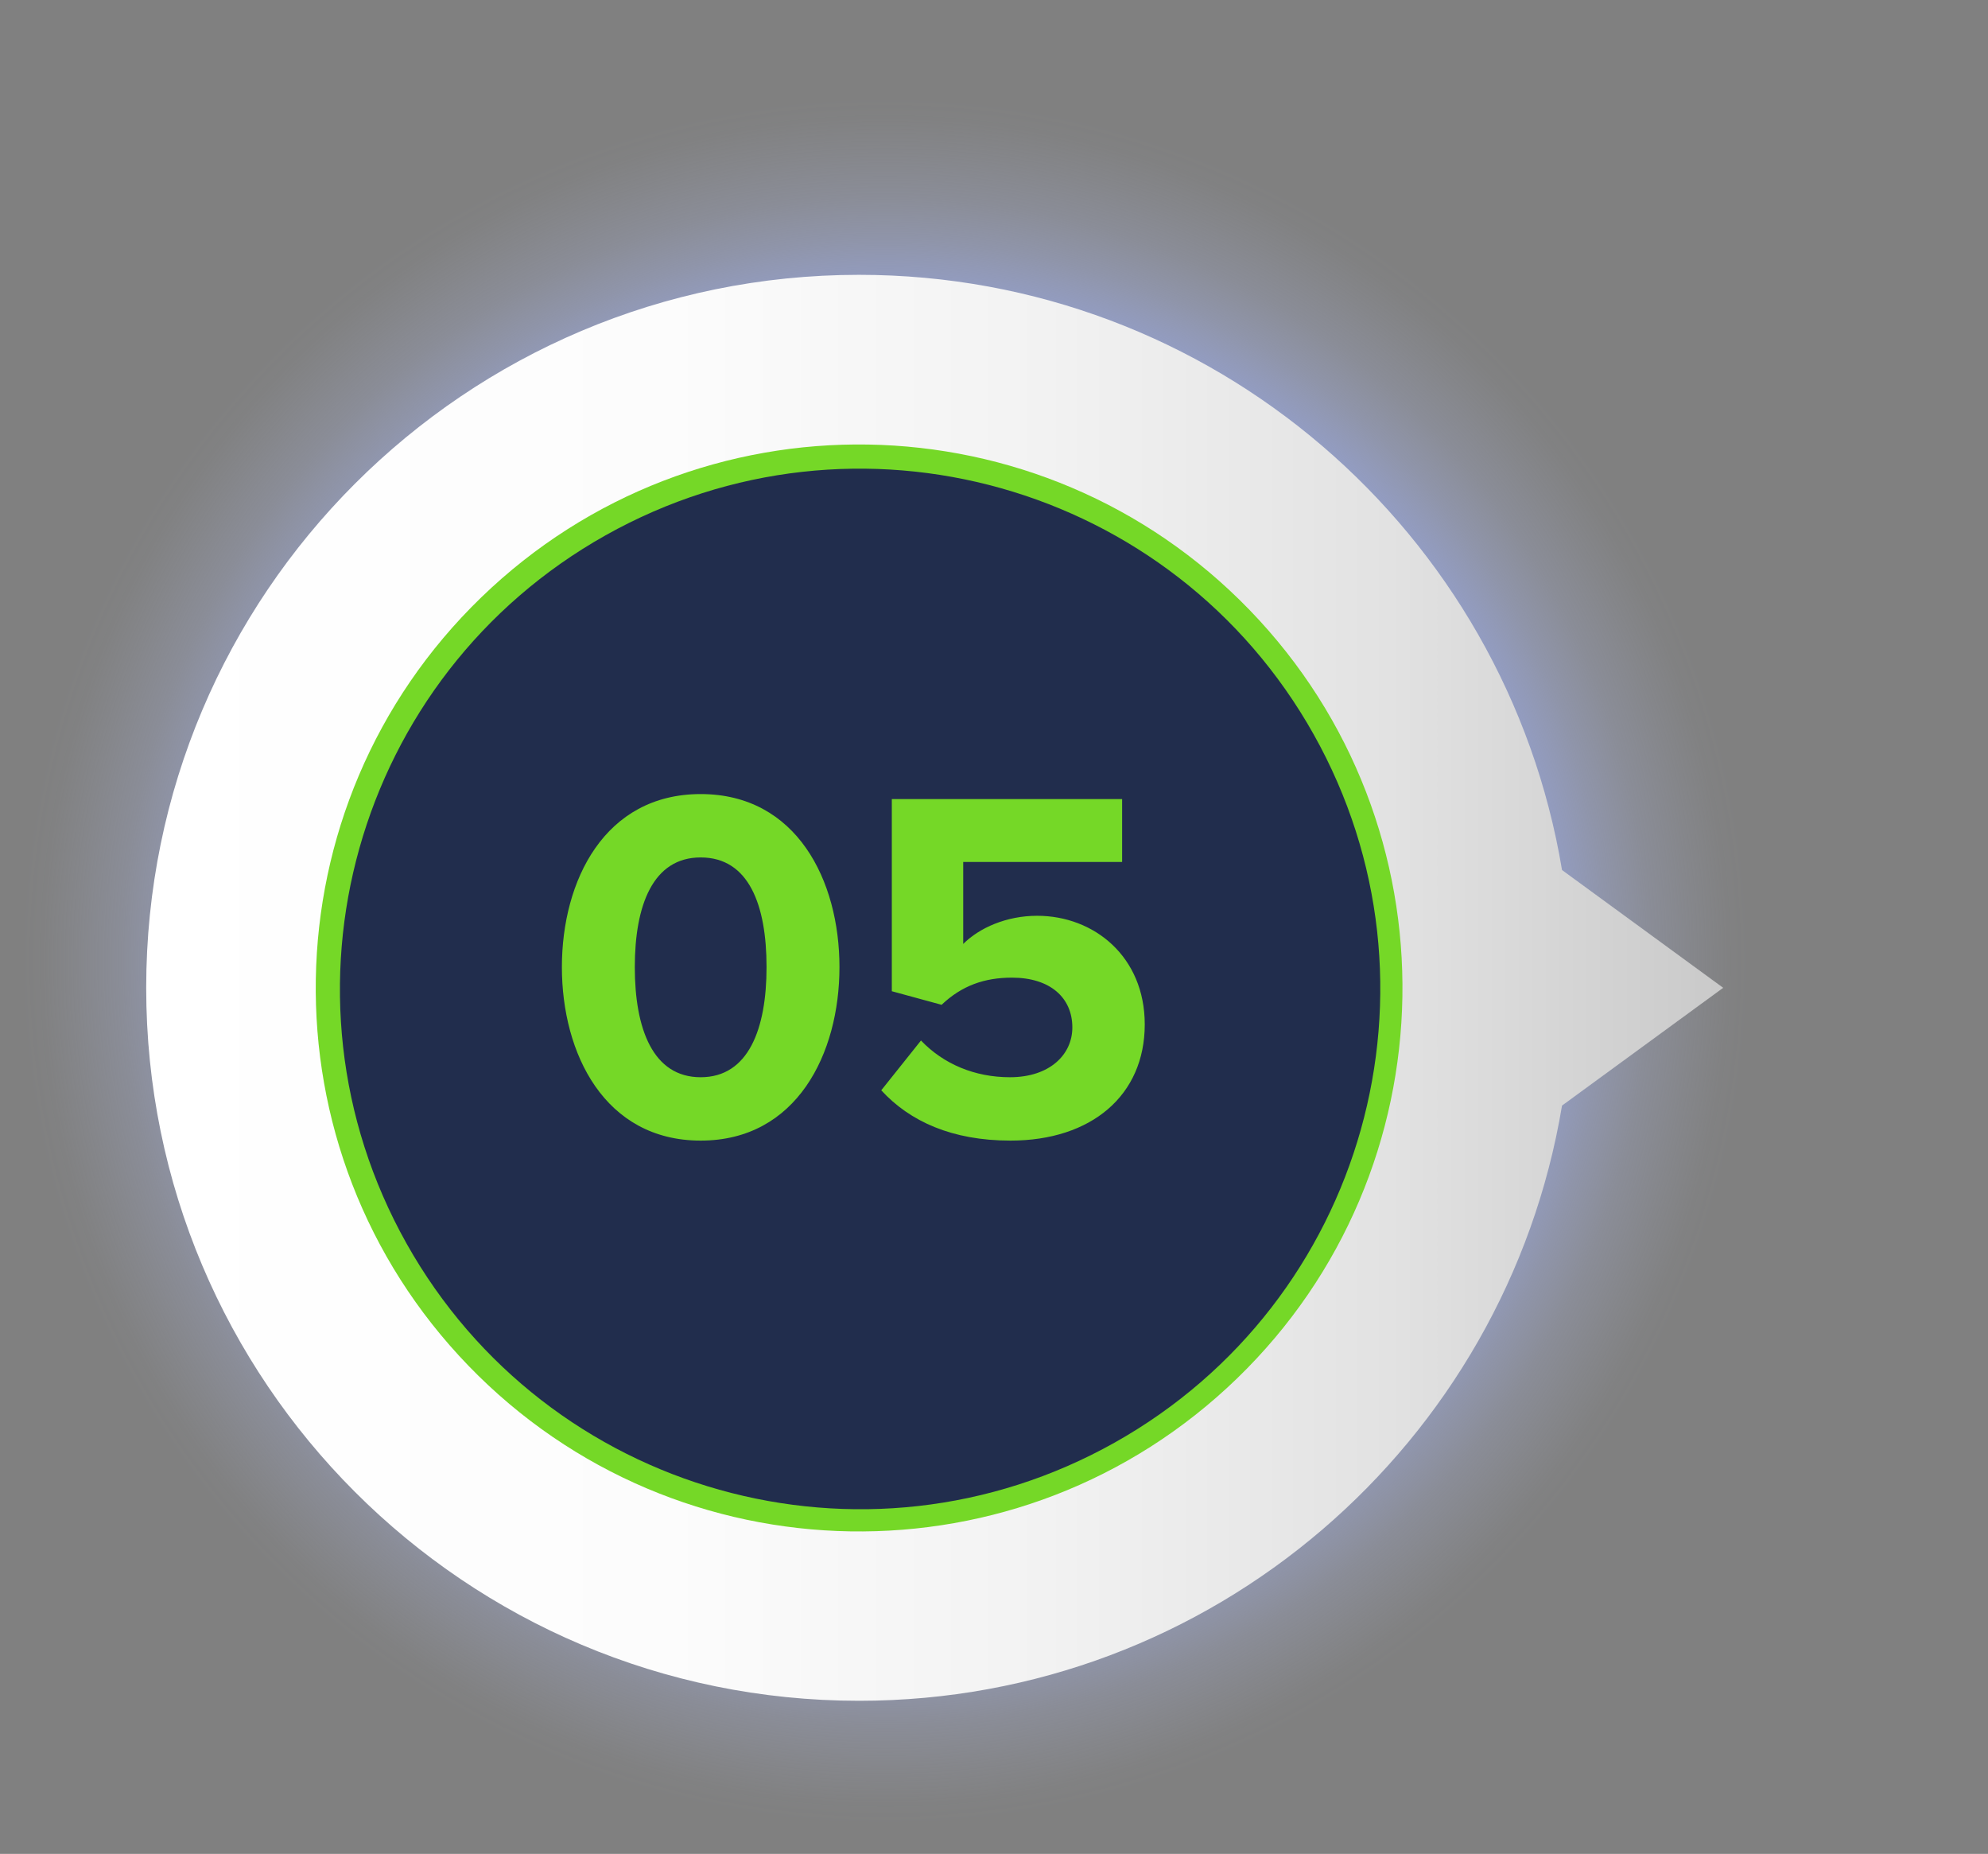 <svg xmlns:dc="http://purl.org/dc/elements/1.1/" xmlns:cc="http://creativecommons.org/ns#" xmlns:rdf="http://www.w3.org/1999/02/22-rdf-syntax-ns#" xmlns:svg="http://www.w3.org/2000/svg" xmlns="http://www.w3.org/2000/svg" xmlns:sodipodi="http://sodipodi.sourceforge.net/DTD/sodipodi-0.dtd" xmlns:inkscape="http://www.inkscape.org/namespaces/inkscape" width="340" height="317" viewBox="0 0 340 317" fill="none" version="1.1" id="svg25" sodipodi:docname="numbered-05.svg" inkscape:version="1.0.2 (e86c870879, 2021-01-15)">
  <rect x="0" y="0" width="340" height="317" fill="#808080" stroke="none"/>
  <sodipodi:namedview pagecolor="#ffffff" bordercolor="#666666" borderopacity="1" objecttolerance="10" gridtolerance="10" guidetolerance="10" inkscape:pageopacity="0" inkscape:pageshadow="2" inkscape:window-width="1920" inkscape:window-height="1017" id="namedview27" showgrid="false" inkscape:zoom="1.8400952" inkscape:cx="129.31365" inkscape:cy="194.38752" inkscape:window-x="1920" inkscape:window-y="26" inkscape:window-maximized="1" inkscape:current-layer="svg25"/>
  <path d="m 151.407,311.783 c 81.445,0 147.47,-66.025 147.47,-147.47 0,-81.445 -66.025,-147.47 -147.47,-147.47 -81.445,0 -147.47,66.025 -147.47,147.47 0,81.445 66.025,147.47 147.47,147.47 z" fill="url(#paint0_radial_2016_4488)" id="path2-5" style="fill:url(#paint0_radial_2016_4488)"/>
  <path d="M146.916 46.993C79.585 46.993 25.004 101.575 25.004 168.906C25.004 236.236 79.585 290.818 146.916 290.818C207.388 290.818 257.543 246.786 267.146 189.044L294.709 168.906L267.146 148.767C257.543 91.025 207.388 46.993 146.916 46.993V46.993Z" fill="url(#paint0_linear_2041_4990)" id="path2"/>
  <path d="M211.542 235.722C174.652 271.412 115.822 270.432 80.142 233.552C44.452 196.662 45.432 137.832 82.312 102.142C119.202 66.452 178.032 67.432 213.722 104.312C249.402 141.202 248.432 200.032 211.542 235.722Z" fill="white" id="path4" style="fill:#75d827;fill-opacity:1"/>
  <path d="M190.632 246.672C233.473 222.63 248.713 168.411 224.672 125.57C200.63 82.729 146.412 67.489 103.571 91.531C60.73 115.572 45.489 169.791 69.531 212.632C93.572 255.473 147.791 270.713 190.632 246.672Z" fill="#E5E5E6" id="path6" style="fill:#212d4d;fill-opacity:1"/>
  <path d="M119.834 195.032C136.26 195.032 143.57 180.154 143.57 165.362C143.57 150.57 136.26 135.778 119.834 135.778C103.408 135.778 96.098 150.57 96.098 165.362C96.098 180.154 103.408 195.032 119.834 195.032ZM119.834 184.196C111.664 184.196 108.568 175.94 108.568 165.362C108.568 154.784 111.664 146.614 119.834 146.614C128.09 146.614 131.1 154.784 131.1 165.362C131.1 175.94 128.004 184.196 119.834 184.196ZM172.82 195.032C186.666 195.032 195.782 187.292 195.782 175.166C195.782 163.556 187.096 156.59 177.378 156.59C172.132 156.59 167.488 158.654 164.736 161.406V147.388H191.912V136.638H152.524V169.49L161.038 171.812C164.478 168.544 168.348 167.168 173.078 167.168C179.614 167.168 183.398 170.608 183.398 175.682C183.398 180.326 179.528 184.196 172.734 184.196C166.714 184.196 161.382 181.96 157.512 177.918L150.718 186.432C155.62 191.764 162.844 195.032 172.82 195.032Z" fill="white" id="path8" style="fill:#75d827;fill-opacity:1"/>
  <defs id="defs23">
    <linearGradient id="paint0_linear_2041_4990" x1="294" y1="169.322" x2="26" y2="169.322" gradientUnits="userSpaceOnUse">
      <stop stop-color="#CACACA" id="stop10"/>
      <stop offset="0.02" stop-color="#CCCCCC" id="stop12"/>
      <stop offset="0.21" stop-color="#E2E2E2" id="stop14"/>
      <stop offset="0.43" stop-color="#F2F2F2" id="stop16"/>
      <stop offset="0.67" stop-color="#FCFCFC" id="stop18"/>
      <stop offset="1" stop-color="white" id="stop20"/>
    </linearGradient>
    <radialGradient id="paint0_radial_2016_4488" cx="0" cy="0" r="1" gradientUnits="userSpaceOnUse" gradientTransform="matrix(147.47,0,0,147.47,151.407,164.313)">
      <stop offset="0.56" stop-color="#97ACFA" id="stop12-3"/>
      <stop offset="0.6" stop-color="#97ACFA" stop-opacity="0.98" id="stop14-6"/>
      <stop offset="0.65" stop-color="#97ACFA" stop-opacity="0.91" id="stop16-7"/>
      <stop offset="0.71" stop-color="#97ACFA" stop-opacity="0.79" id="stop18-5"/>
      <stop offset="0.73" stop-color="#97ACFA" stop-opacity="0.75" id="stop20-3"/>
      <stop offset="0.78" stop-color="#A3B5FA" stop-opacity="0.53" id="stop22"/>
      <stop offset="0.83" stop-color="#ADBDFB" stop-opacity="0.34" id="stop24"/>
      <stop offset="0.88" stop-color="#B6C4FB" stop-opacity="0.19" id="stop26"/>
      <stop offset="0.93" stop-color="#BCC9FB" stop-opacity="0.09" id="stop28"/>
      <stop offset="0.97" stop-color="#BFCCFB" stop-opacity="0.02" id="stop30"/>
      <stop offset="1" stop-color="#C1CDFC" stop-opacity="0" id="stop32"/>
    </radialGradient>
  </defs>
</svg>